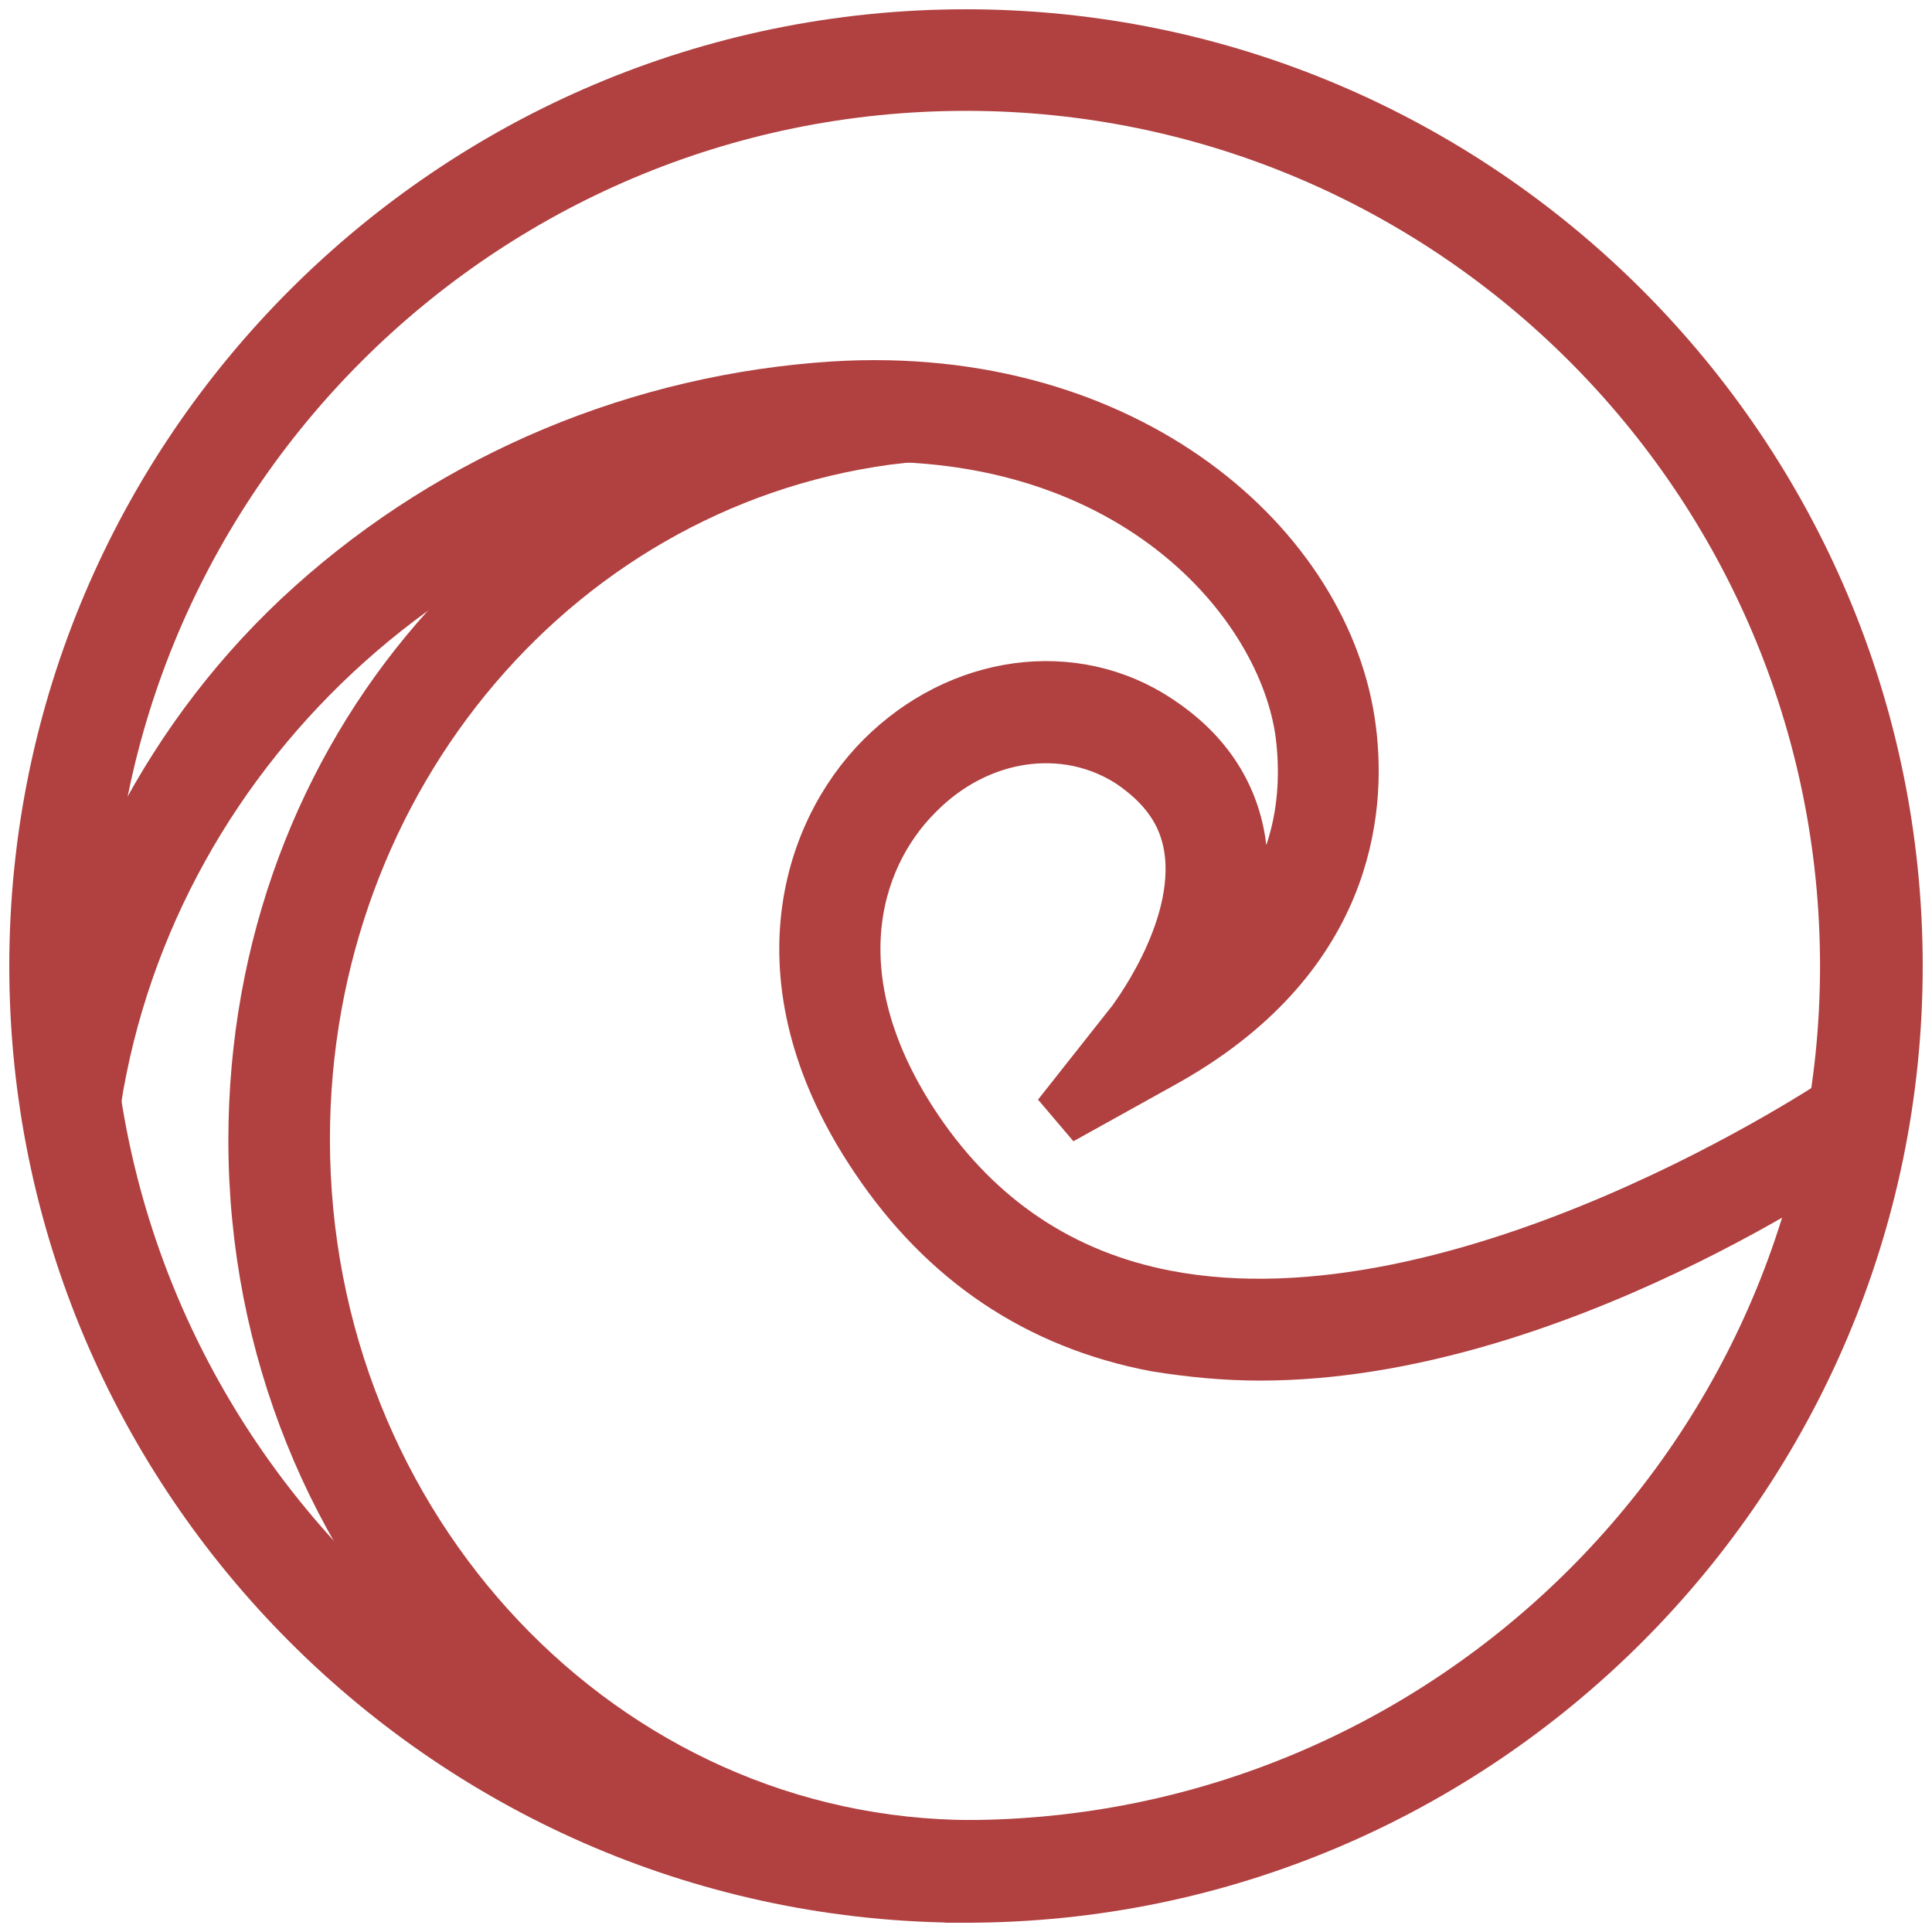 <?xml version="1.0" encoding="UTF-8"?> <svg xmlns="http://www.w3.org/2000/svg" width="104" height="104" viewBox="0 0 104 104" fill="none"> <path d="M52 102C24.443 102 2 79.557 2 52C2 24.443 24.443 2 52 2C79.557 2 102 24.443 102 52C102 79.557 79.557 102 52 102ZM52 4.467C25.767 4.467 4.467 25.767 4.467 52C4.467 78.173 25.767 99.473 51.94 99.473C78.113 99.473 99.473 78.173 99.473 52C99.473 25.767 78.173 4.467 52 4.467Z" fill="#B14040"></path> <path d="M67.824 72.818C65.959 72.818 64.094 72.638 62.228 72.337C55.911 71.133 50.917 67.764 47.246 62.289C40.989 53.023 43.456 44.96 47.547 40.869C51.699 36.717 57.776 35.875 62.289 38.883C64.756 40.508 66.2 42.674 66.621 45.261C66.982 47.547 66.44 49.894 65.718 51.819C70.05 47.788 70.592 43.155 70.171 39.605C69.268 32.325 60.845 22.457 45.081 23.42C24.924 24.683 8.077 39.726 5.008 59.34L2.961 58.996C4.525 48.888 9.22 39.545 16.861 32.686C24.563 25.767 34.491 21.615 44.9 20.953C60.664 19.99 71.374 29.557 72.578 39.304C73.119 43.576 72.517 51.579 62.469 57.114L57.054 60.123L60.905 55.249C60.965 55.189 64.876 50.195 64.154 45.622C63.853 43.697 62.77 42.193 60.905 40.929C57.355 38.643 52.602 39.304 49.292 42.674C45.742 46.224 43.877 52.903 49.292 60.905C52.602 65.778 57.114 68.787 62.71 69.87C78.835 72.999 99.112 59.34 99.352 59.16L100.26 61.071C99.478 61.612 83.528 72.818 67.824 72.818Z" fill="#B14040"></path> <path d="M52.421 102C31.122 102 13.793 83.769 13.793 61.386C13.793 40.568 28.511 23.75 48.187 21.524L48.57 23.42C30.159 25.466 16.26 41.771 16.26 61.326C16.26 82.385 32.445 99.473 52.361 99.473V102H52.421Z" fill="#B14040"></path> <path d="M52 102C24.443 102 2 79.557 2 52C2 24.443 24.443 2 52 2C79.557 2 102 24.443 102 52C102 79.557 79.557 102 52 102ZM52 4.467C25.767 4.467 4.467 25.767 4.467 52C4.467 78.173 25.767 99.473 51.94 99.473C78.113 99.473 99.473 78.173 99.473 52C99.473 25.767 78.173 4.467 52 4.467Z" stroke="#B14040" stroke-width="3"></path> <path d="M67.824 72.818C65.959 72.818 64.094 72.638 62.228 72.337C55.911 71.133 50.917 67.764 47.246 62.289C40.989 53.023 43.456 44.96 47.547 40.869C51.699 36.717 57.776 35.875 62.289 38.883C64.756 40.508 66.2 42.674 66.621 45.261C66.982 47.547 66.44 49.894 65.718 51.819C70.05 47.788 70.592 43.155 70.171 39.605C69.268 32.325 60.845 22.457 45.081 23.42C24.924 24.683 8.077 39.726 5.008 59.34L2.961 58.996C4.525 48.888 9.22 39.545 16.861 32.686C24.563 25.767 34.491 21.615 44.9 20.953C60.664 19.99 71.374 29.557 72.578 39.304C73.119 43.576 72.517 51.579 62.469 57.114L57.054 60.123L60.905 55.249C60.965 55.189 64.876 50.195 64.154 45.622C63.853 43.697 62.77 42.193 60.905 40.929C57.355 38.643 52.602 39.304 49.292 42.674C45.742 46.224 43.877 52.903 49.292 60.905C52.602 65.778 57.114 68.787 62.71 69.87C78.835 72.999 99.112 59.34 99.352 59.16L100.26 61.071C99.478 61.612 83.528 72.818 67.824 72.818Z" stroke="#B14040" stroke-width="3"></path> <path d="M52.421 102C31.122 102 13.793 83.769 13.793 61.386C13.793 40.568 28.511 23.75 48.187 21.524L48.57 23.42C30.159 25.466 16.26 41.771 16.26 61.326C16.26 82.385 32.445 99.473 52.361 99.473V102H52.421Z" stroke="#B14040" stroke-width="3"></path> </svg> 